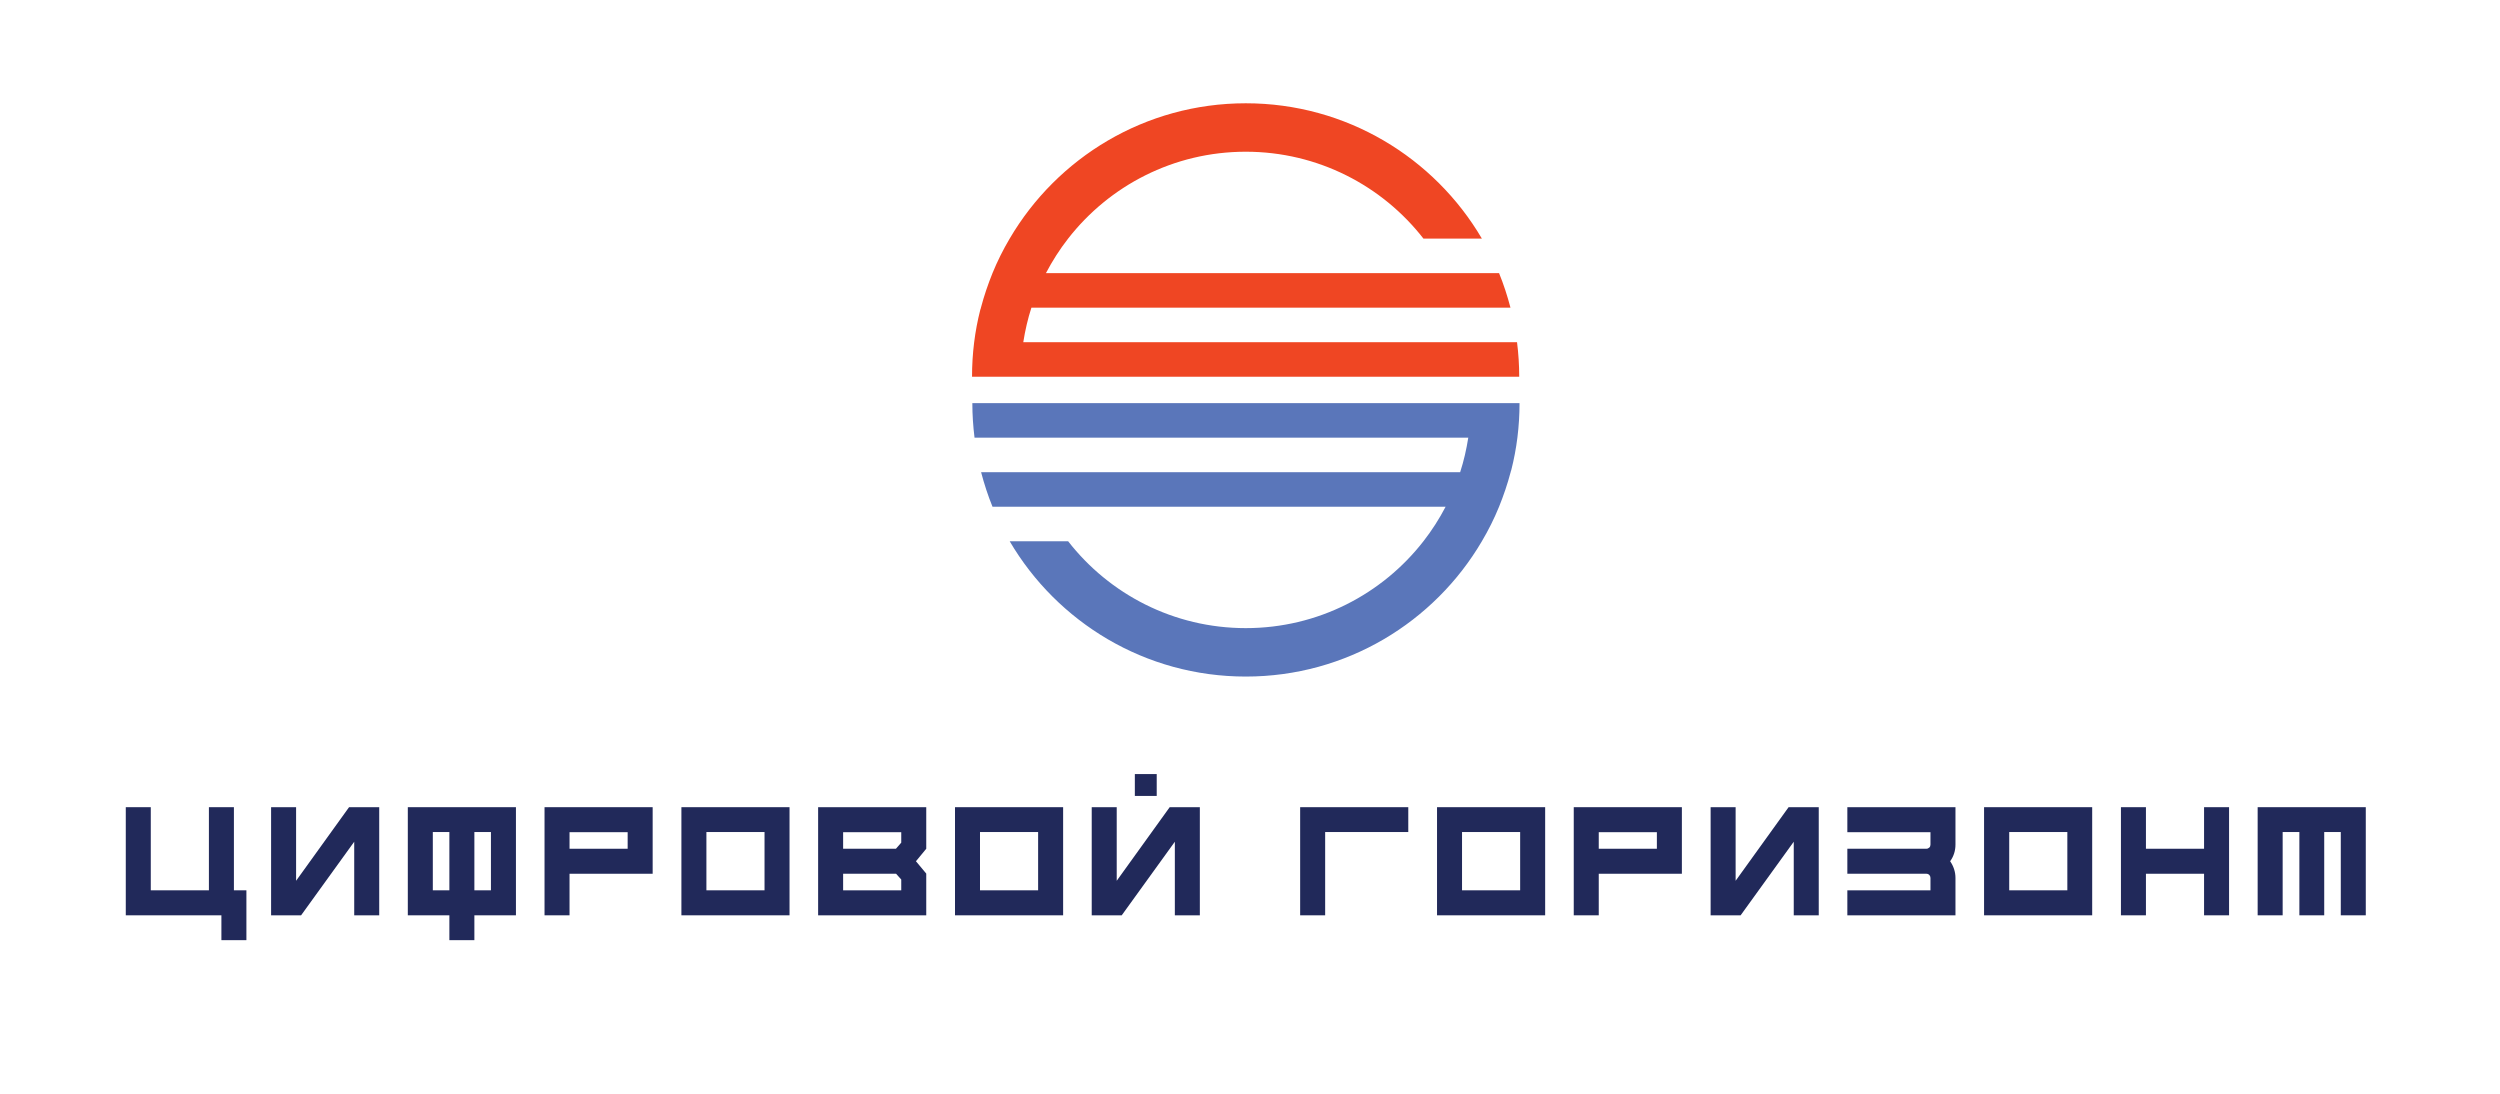 <?xml version="1.0" encoding="UTF-8"?> <svg xmlns="http://www.w3.org/2000/svg" width="160" height="70" viewBox="0 0 160 70" fill="none"><path d="M14.97 56.98H15.77V60.17H14.17V58.58H8.05V51.66H9.65V56.98H13.37V51.66H14.97V56.98Z" fill="#21295A"></path><path d="M22.34 51.66H24.27V58.58H22.67V53.87L19.27 58.58H17.35V51.66H18.95V56.37L22.34 51.66Z" fill="#21295A"></path><path d="M26.1 51.66H33.02V58.58H30.36V60.17H28.76V58.58H26.1V51.66ZM27.7 56.98H28.76V53.25H27.7V56.98ZM30.36 56.98H31.42V53.25H30.36V56.98Z" fill="#21295A"></path><path d="M34.85 51.66H41.77V55.92H36.45V58.58H34.85V51.66ZM40.17 54.32V53.26H36.45V54.32H40.17Z" fill="#21295A"></path><path d="M43.61 51.66H50.53V58.58H43.61V51.66ZM45.21 56.98H48.93V53.25H45.21V56.98Z" fill="#21295A"></path><path d="M59.28 51.66V54.32L58.62 55.12L59.28 55.91V58.58H52.36V51.66H59.28ZM57.68 53.26H53.96V54.32H57.34L57.68 53.93V53.26ZM57.68 56.98V56.29L57.35 55.92H53.96V56.98H57.68Z" fill="#21295A"></path><path d="M61.12 51.66H68.04V58.58H61.12V51.66ZM62.72 56.98H66.44V53.25H62.72V56.98Z" fill="#21295A"></path><path d="M74.86 51.66H76.79V58.58H75.19V53.87L71.79 58.58H69.87V51.66H71.47V56.37L74.86 51.66ZM74.03 50.94H72.63V49.54H74.03V50.94Z" fill="#21295A"></path><path d="M90.13 51.66V53.25H84.81V58.58H83.21V51.66H90.13Z" fill="#21295A"></path><path d="M91.97 51.66H98.89V58.58H91.97V51.66ZM93.57 56.98H97.29V53.25H93.57V56.98Z" fill="#21295A"></path><path d="M100.72 51.66H107.64V55.92H102.32V58.58H100.72V51.66ZM106.04 54.32V53.26H102.32V54.32H106.04Z" fill="#21295A"></path><path d="M114.47 51.66H116.4V58.58H114.8V53.87L111.4 58.58H109.48V51.66H111.08V56.37L114.47 51.66Z" fill="#21295A"></path><path d="M125.15 51.66V54.05C125.15 54.44 125.04 54.8 124.81 55.12C125.03 55.44 125.15 55.8 125.15 56.19V58.58H118.23V56.98H123.55V56.19C123.55 56.12 123.53 56.06 123.48 56C123.43 55.95 123.36 55.92 123.29 55.92H118.23V54.32H123.29C123.36 54.32 123.42 54.29 123.48 54.24C123.53 54.19 123.55 54.12 123.55 54.05V53.26H118.23V51.66H125.15Z" fill="#21295A"></path><path d="M126.98 51.66H133.9V58.58H126.98V51.66ZM128.59 56.98H132.31V53.25H128.59V56.98Z" fill="#21295A"></path><path d="M141.06 51.66H142.66V58.58H141.06V55.92H137.34V58.58H135.74V51.66H137.34V54.32H141.06V51.66Z" fill="#21295A"></path><path d="M144.49 51.66H151.41V58.58H149.81V53.25H148.75V58.58H147.16V53.25H146.09V58.58H144.49V51.66Z" fill="#21295A"></path><path d="M97.1 21.9H65.49C65.61 21.14 65.78 20.4 66.01 19.69H96.67C96.47 18.93 96.23 18.19 95.94 17.48H66.94C67.35 16.7 67.82 15.96 68.36 15.27C70.99 11.89 75.11 9.71 79.73 9.71C84.35 9.71 88.47 11.89 91.1 15.27H94.84C91.8 10.09 86.17 6.61 79.73 6.61C73.29 6.61 67.66 10.09 64.62 15.27C64.2 15.98 63.83 16.72 63.52 17.48C63.23 18.2 62.98 18.93 62.78 19.69C62.77 19.73 62.76 19.78 62.74 19.82C62.39 21.19 62.21 22.63 62.21 24.11H97.23C97.23 23.36 97.18 22.62 97.09 21.9H97.1Z" fill="#EF4623"></path><path d="M62.36 28.01H93.97C93.85 28.77 93.68 29.51 93.45 30.22H62.79C62.99 30.98 63.23 31.72 63.52 32.43H92.52C92.11 33.21 91.64 33.95 91.1 34.64C88.47 38.02 84.35 40.2 79.73 40.2C75.11 40.2 70.99 38.02 68.36 34.64H64.62C67.66 39.82 73.29 43.3 79.73 43.3C86.17 43.3 91.8 39.82 94.84 34.64C95.26 33.93 95.63 33.19 95.94 32.43C96.23 31.71 96.48 30.98 96.68 30.22C96.69 30.18 96.7 30.13 96.72 30.09C97.07 28.72 97.25 27.28 97.25 25.8H62.23C62.23 26.55 62.28 27.29 62.37 28.01H62.36Z" fill="#5A76BA"></path></svg> 